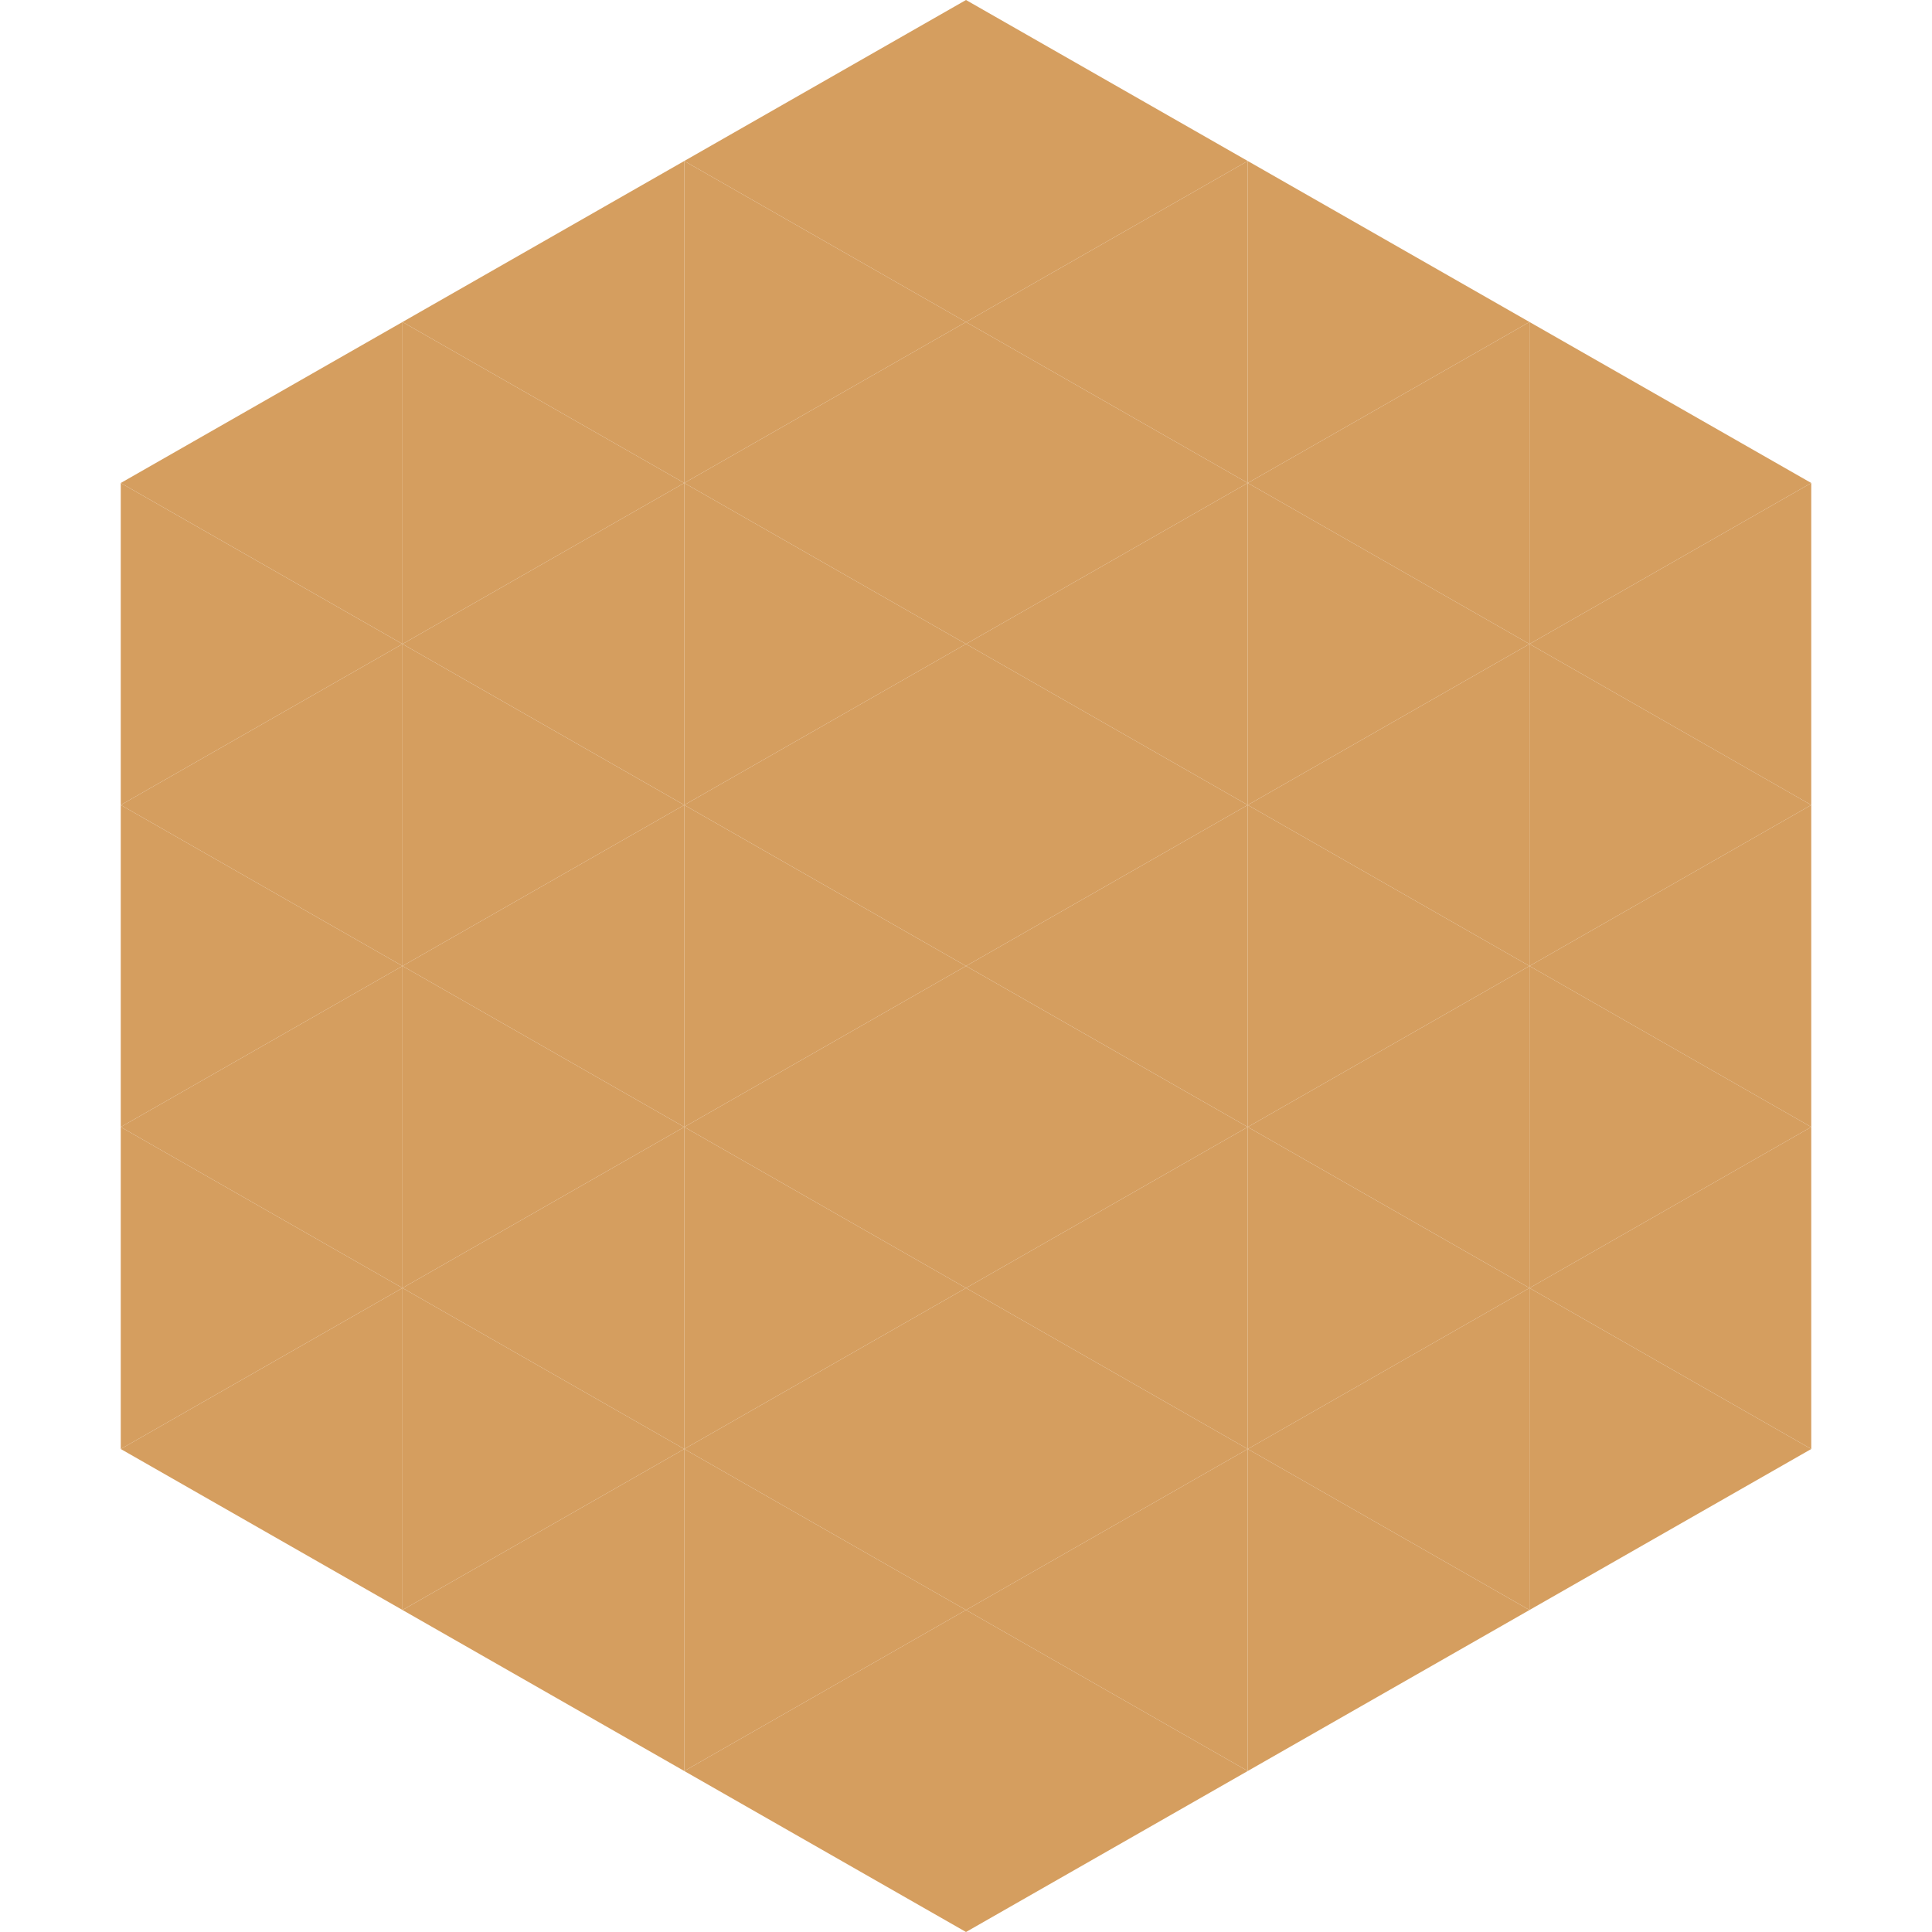 <?xml version="1.0"?>
<!-- Generated by SVGo -->
<svg width="240" height="240"
     xmlns="http://www.w3.org/2000/svg"
     xmlns:xlink="http://www.w3.org/1999/xlink">
<polygon points="50,40 15,60 50,80" style="fill:rgb(213,158,95)" />
<polygon points="190,40 225,60 190,80" style="fill:rgb(213,158,95)" />
<polygon points="15,60 50,80 15,100" style="fill:rgb(213,158,95)" />
<polygon points="225,60 190,80 225,100" style="fill:rgb(213,158,95)" />
<polygon points="50,80 15,100 50,120" style="fill:rgb(213,158,95)" />
<polygon points="190,80 225,100 190,120" style="fill:rgb(213,158,95)" />
<polygon points="15,100 50,120 15,140" style="fill:rgb(213,158,95)" />
<polygon points="225,100 190,120 225,140" style="fill:rgb(213,158,95)" />
<polygon points="50,120 15,140 50,160" style="fill:rgb(213,158,95)" />
<polygon points="190,120 225,140 190,160" style="fill:rgb(213,158,95)" />
<polygon points="15,140 50,160 15,180" style="fill:rgb(213,158,95)" />
<polygon points="225,140 190,160 225,180" style="fill:rgb(213,158,95)" />
<polygon points="50,160 15,180 50,200" style="fill:rgb(213,158,95)" />
<polygon points="190,160 225,180 190,200" style="fill:rgb(213,158,95)" />
<polygon points="15,180 50,200 15,220" style="fill:rgb(255,255,255); fill-opacity:0" />
<polygon points="225,180 190,200 225,220" style="fill:rgb(255,255,255); fill-opacity:0" />
<polygon points="50,0 85,20 50,40" style="fill:rgb(255,255,255); fill-opacity:0" />
<polygon points="190,0 155,20 190,40" style="fill:rgb(255,255,255); fill-opacity:0" />
<polygon points="85,20 50,40 85,60" style="fill:rgb(213,158,95)" />
<polygon points="155,20 190,40 155,60" style="fill:rgb(213,158,95)" />
<polygon points="50,40 85,60 50,80" style="fill:rgb(213,158,95)" />
<polygon points="190,40 155,60 190,80" style="fill:rgb(213,158,95)" />
<polygon points="85,60 50,80 85,100" style="fill:rgb(213,158,95)" />
<polygon points="155,60 190,80 155,100" style="fill:rgb(213,158,95)" />
<polygon points="50,80 85,100 50,120" style="fill:rgb(213,158,95)" />
<polygon points="190,80 155,100 190,120" style="fill:rgb(213,158,95)" />
<polygon points="85,100 50,120 85,140" style="fill:rgb(213,158,95)" />
<polygon points="155,100 190,120 155,140" style="fill:rgb(213,158,95)" />
<polygon points="50,120 85,140 50,160" style="fill:rgb(213,158,95)" />
<polygon points="190,120 155,140 190,160" style="fill:rgb(213,158,95)" />
<polygon points="85,140 50,160 85,180" style="fill:rgb(213,158,95)" />
<polygon points="155,140 190,160 155,180" style="fill:rgb(213,158,95)" />
<polygon points="50,160 85,180 50,200" style="fill:rgb(213,158,95)" />
<polygon points="190,160 155,180 190,200" style="fill:rgb(213,158,95)" />
<polygon points="85,180 50,200 85,220" style="fill:rgb(213,158,95)" />
<polygon points="155,180 190,200 155,220" style="fill:rgb(213,158,95)" />
<polygon points="120,0 85,20 120,40" style="fill:rgb(213,158,95)" />
<polygon points="120,0 155,20 120,40" style="fill:rgb(213,158,95)" />
<polygon points="85,20 120,40 85,60" style="fill:rgb(213,158,95)" />
<polygon points="155,20 120,40 155,60" style="fill:rgb(213,158,95)" />
<polygon points="120,40 85,60 120,80" style="fill:rgb(213,158,95)" />
<polygon points="120,40 155,60 120,80" style="fill:rgb(213,158,95)" />
<polygon points="85,60 120,80 85,100" style="fill:rgb(213,158,95)" />
<polygon points="155,60 120,80 155,100" style="fill:rgb(213,158,95)" />
<polygon points="120,80 85,100 120,120" style="fill:rgb(213,158,95)" />
<polygon points="120,80 155,100 120,120" style="fill:rgb(213,158,95)" />
<polygon points="85,100 120,120 85,140" style="fill:rgb(213,158,95)" />
<polygon points="155,100 120,120 155,140" style="fill:rgb(213,158,95)" />
<polygon points="120,120 85,140 120,160" style="fill:rgb(213,158,95)" />
<polygon points="120,120 155,140 120,160" style="fill:rgb(213,158,95)" />
<polygon points="85,140 120,160 85,180" style="fill:rgb(213,158,95)" />
<polygon points="155,140 120,160 155,180" style="fill:rgb(213,158,95)" />
<polygon points="120,160 85,180 120,200" style="fill:rgb(213,158,95)" />
<polygon points="120,160 155,180 120,200" style="fill:rgb(213,158,95)" />
<polygon points="85,180 120,200 85,220" style="fill:rgb(213,158,95)" />
<polygon points="155,180 120,200 155,220" style="fill:rgb(213,158,95)" />
<polygon points="120,200 85,220 120,240" style="fill:rgb(213,158,95)" />
<polygon points="120,200 155,220 120,240" style="fill:rgb(213,158,95)" />
<polygon points="85,220 120,240 85,260" style="fill:rgb(255,255,255); fill-opacity:0" />
<polygon points="155,220 120,240 155,260" style="fill:rgb(255,255,255); fill-opacity:0" />
</svg>
